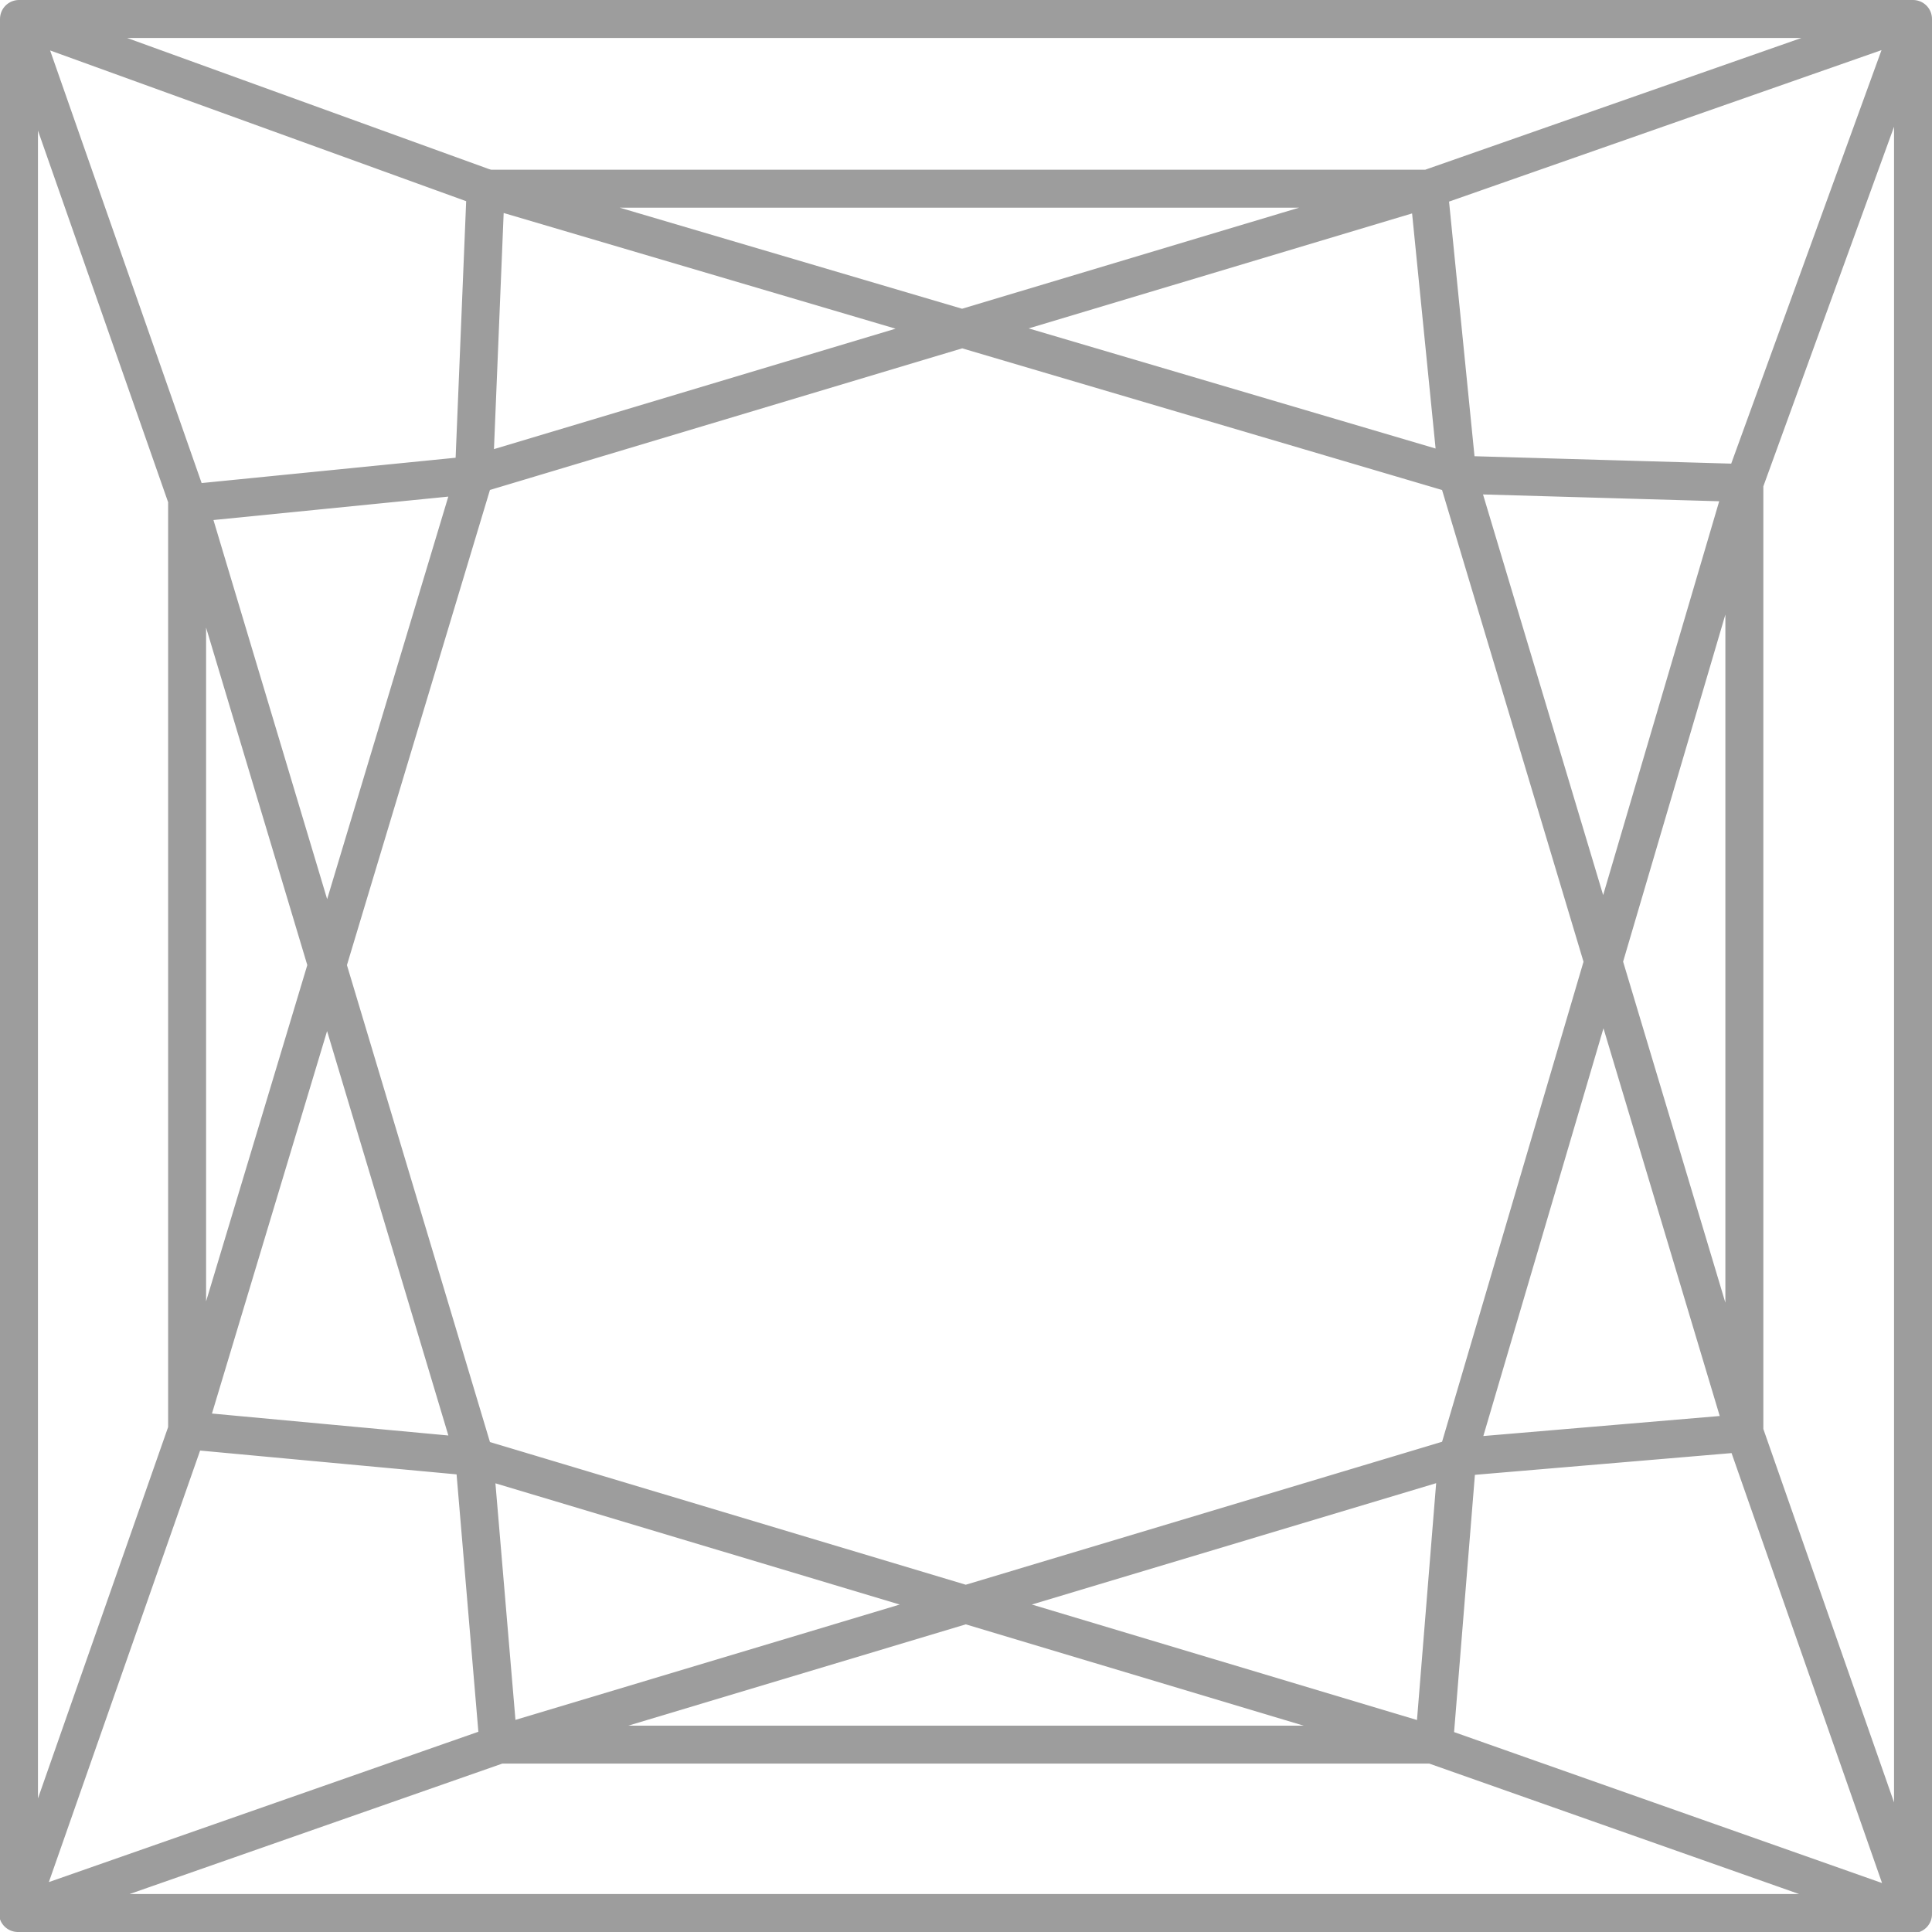 <svg xmlns="http://www.w3.org/2000/svg" viewBox="0 0 72.28 72.28"><defs><style>.cls-1{fill:none;stroke:#9d9d9d;stroke-linecap:round;stroke-linejoin:round;stroke-width:1.42px;}</style></defs><title>Cut_Princess</title><g id="Слой_2" data-name="Слой 2"><g id="Слой_1-2" data-name="Слой 1"><path class="cls-1" d="M.71.71H71.57V71.57H.71V.71ZM54.52,17.76,65.27,53.61l6.3,18L53.51,65.24,17.76,54.52,7.06,18.84.71.71,18.07,7,54.52,17.76Zm0,36.75L18.67,65.27l-18,6.3L7,53.51,17.76,17.76,53.44,7.06,71.57.71,65.26,18.07,54.52,54.52Zm-36.75,0L7,53.51V18.84l10.73-1.07.44-10.71H53.45l1.07,10.7,10.74.31V53.61l-10.74.91-.87,10.75h-35l-.91-10.75Z"/></g></g></svg>